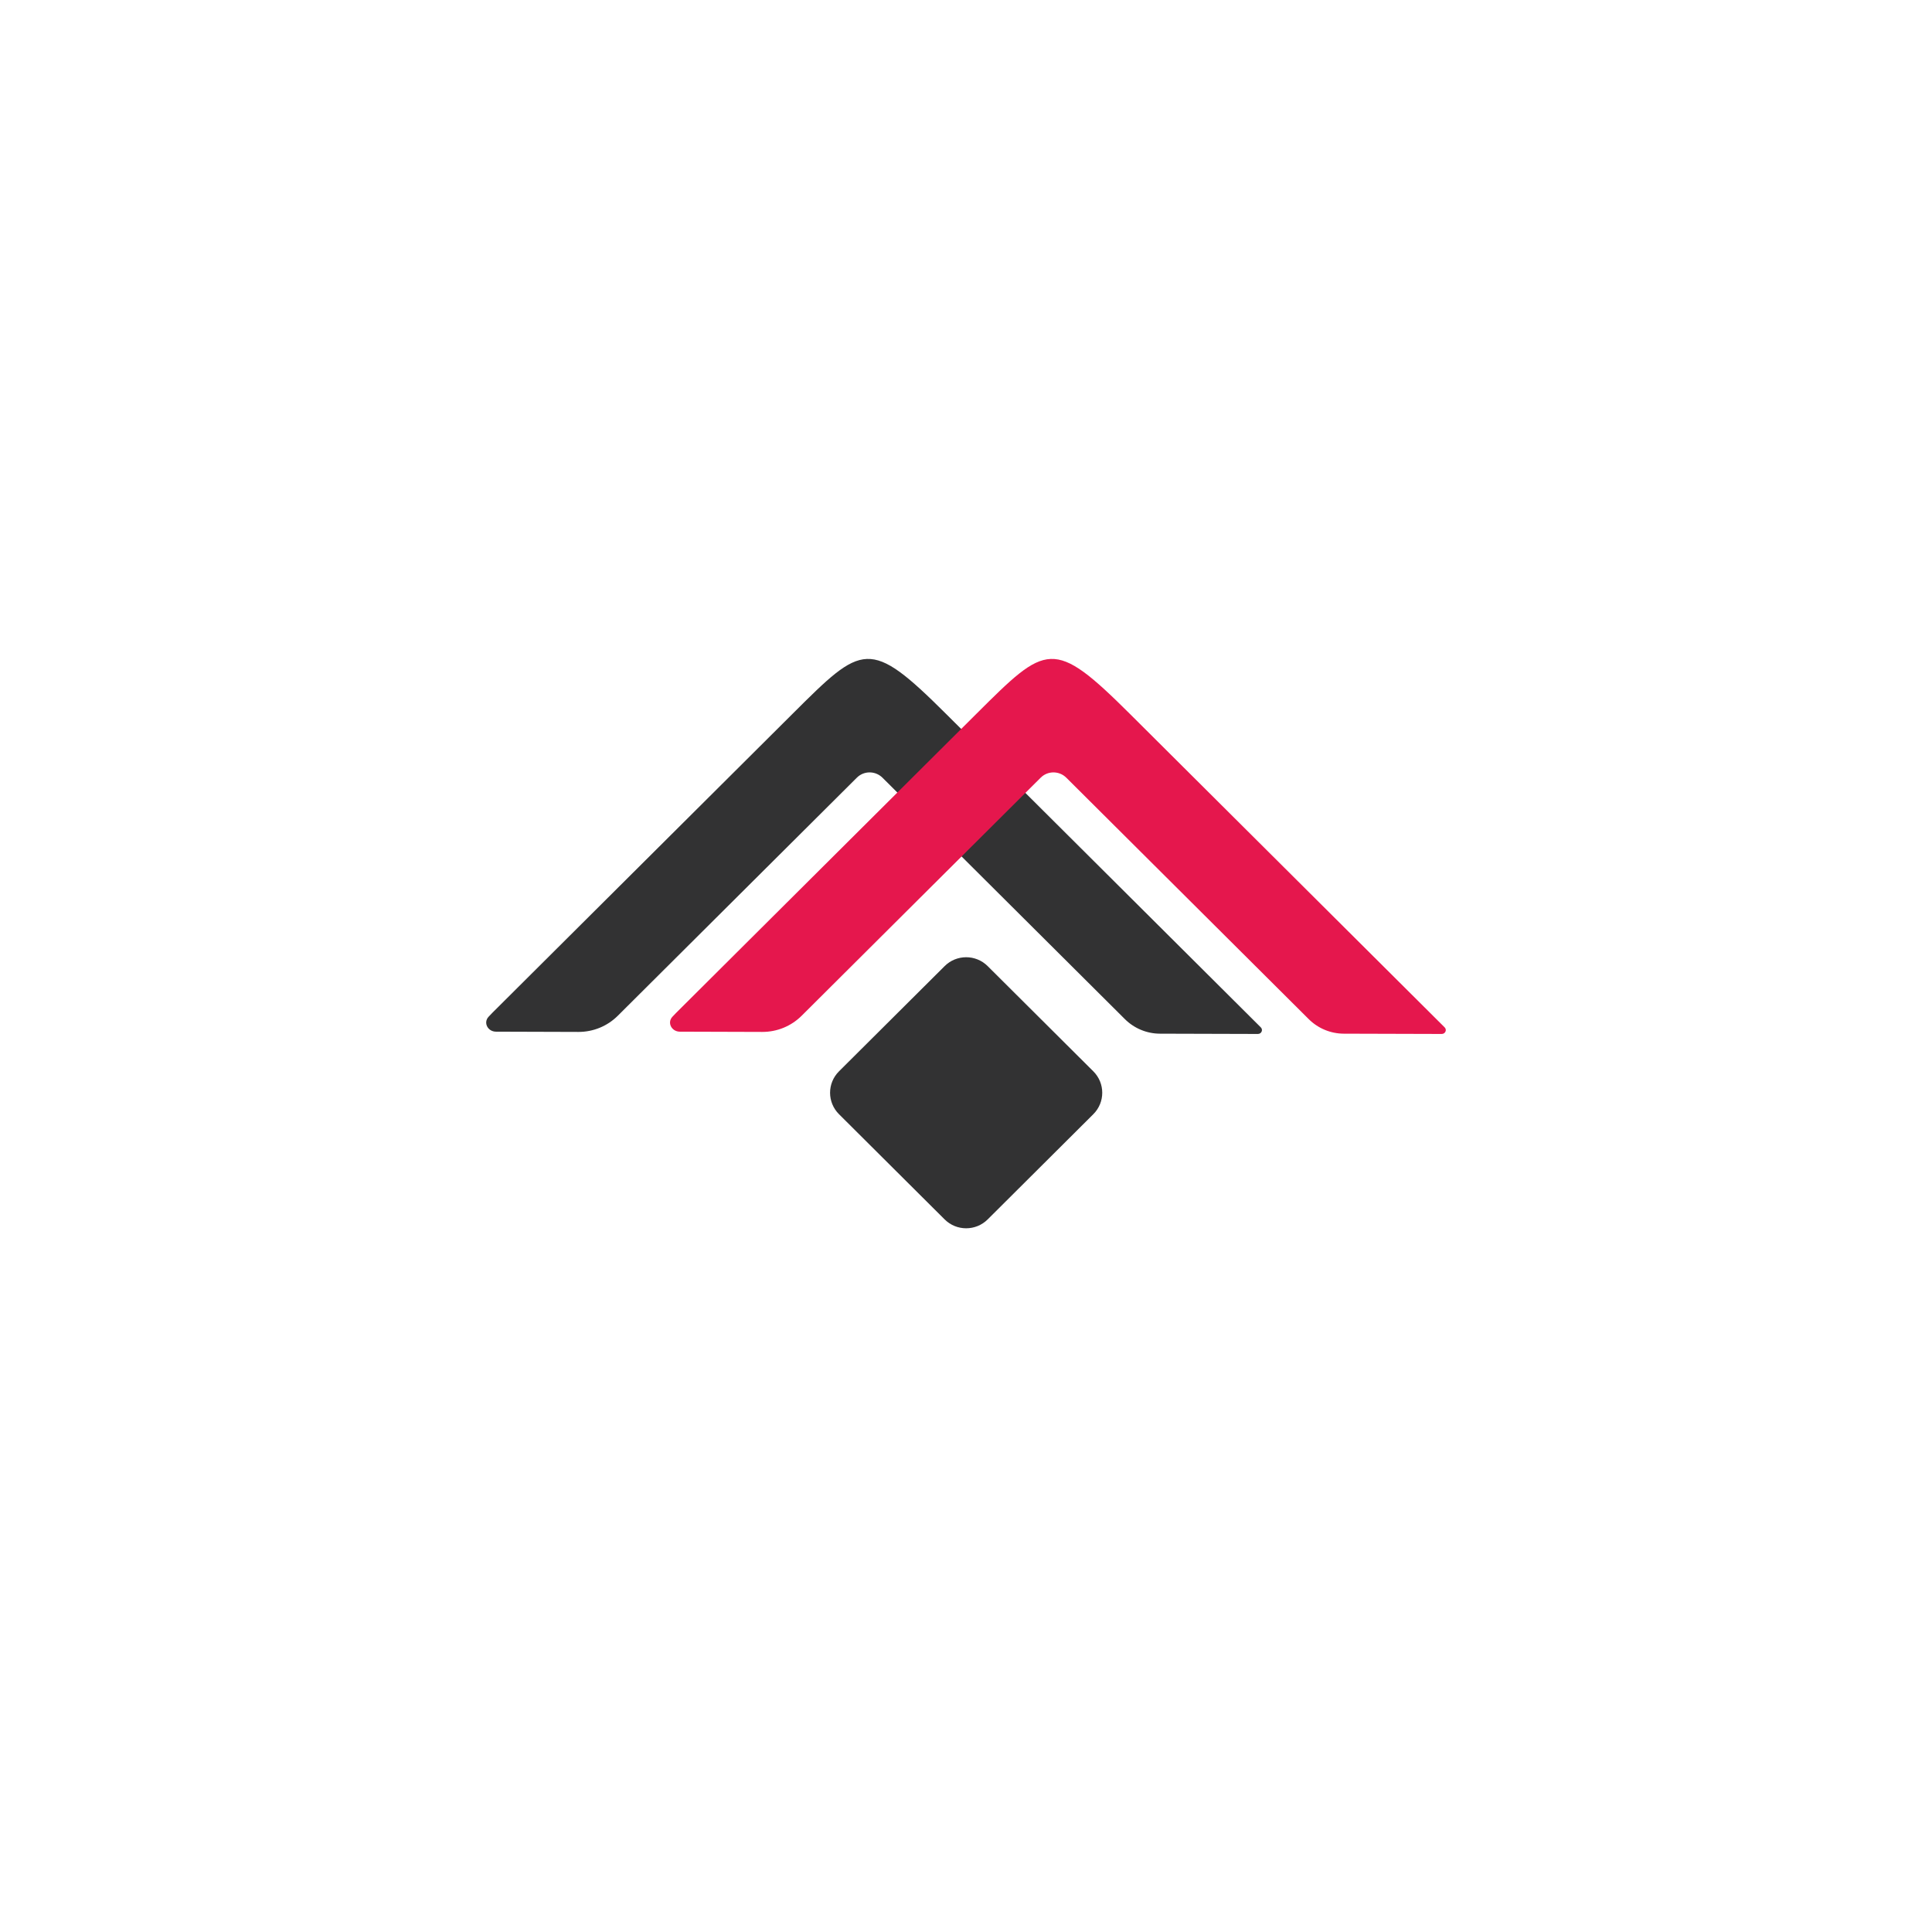 <svg width="302" height="302" viewBox="0 0 302 302" fill="none" xmlns="http://www.w3.org/2000/svg">
<g filter="url(#filter0_d_970_374)">
<circle cx="151" cy="148" r="128" fill="white"/>
</g>
<path d="M131.146 174.164C129.289 172.314 129.289 169.315 131.146 167.465L147.662 151.017C149.519 149.167 152.531 149.167 154.388 151.017L170.904 167.465C172.761 169.315 172.761 172.314 170.904 174.164L154.388 190.613C152.531 192.462 149.519 192.462 147.662 190.613L131.146 174.164Z" fill="#323233"/>
<path d="M197.081 160.591C197.475 160.983 197.183 161.625 196.628 161.623L181.318 161.579C179.264 161.573 177.292 160.754 175.836 159.304L137.947 121.569C136.838 120.465 135.046 120.46 133.944 121.557L96.568 158.781C94.938 160.404 92.724 161.312 90.412 161.305L77.529 161.265C76.261 161.261 75.514 159.879 76.361 158.945L76.961 158.316L123.907 111.561C134.872 100.641 135.879 99.638 147.923 111.633L197.081 160.591Z" fill="#323233"/>
<path d="M225.819 160.591C226.213 160.983 225.921 161.625 225.365 161.623L210.055 161.579C208.002 161.573 206.03 160.754 204.573 159.304L166.684 121.569C165.576 120.465 163.784 120.46 162.681 121.557L125.305 158.781C123.675 160.404 121.461 161.312 119.15 161.305L106.266 161.265C104.998 161.261 104.251 159.879 105.098 158.945L105.698 158.316L152.644 111.561C163.609 100.641 164.616 99.638 176.661 111.633L225.819 160.591Z" fill="#E5174D"/>
<defs>
<filter id="filter0_d_970_374" x="0" y="0" width="302" height="302" filterUnits="userSpaceOnUse" color-interpolation-filters="sRGB">
<feFlood flood-opacity="0" result="BackgroundImageFix"/>
<feColorMatrix in="SourceAlpha" type="matrix" values="0 0 0 0 0 0 0 0 0 0 0 0 0 0 0 0 0 0 127 0" result="hardAlpha"/>
<feMorphology radius="4" operator="dilate" in="SourceAlpha" result="effect1_dropShadow_970_374"/>
<feOffset dy="3"/>
<feGaussianBlur stdDeviation="9.5"/>
<feComposite in2="hardAlpha" operator="out"/>
<feColorMatrix type="matrix" values="0 0 0 0 0.898 0 0 0 0 0.09 0 0 0 0 0.302 0 0 0 0.4 0"/>
<feBlend mode="normal" in2="BackgroundImageFix" result="effect1_dropShadow_970_374"/>
<feBlend mode="normal" in="SourceGraphic" in2="effect1_dropShadow_970_374" result="shape"/>
</filter>
</defs>
</svg>

